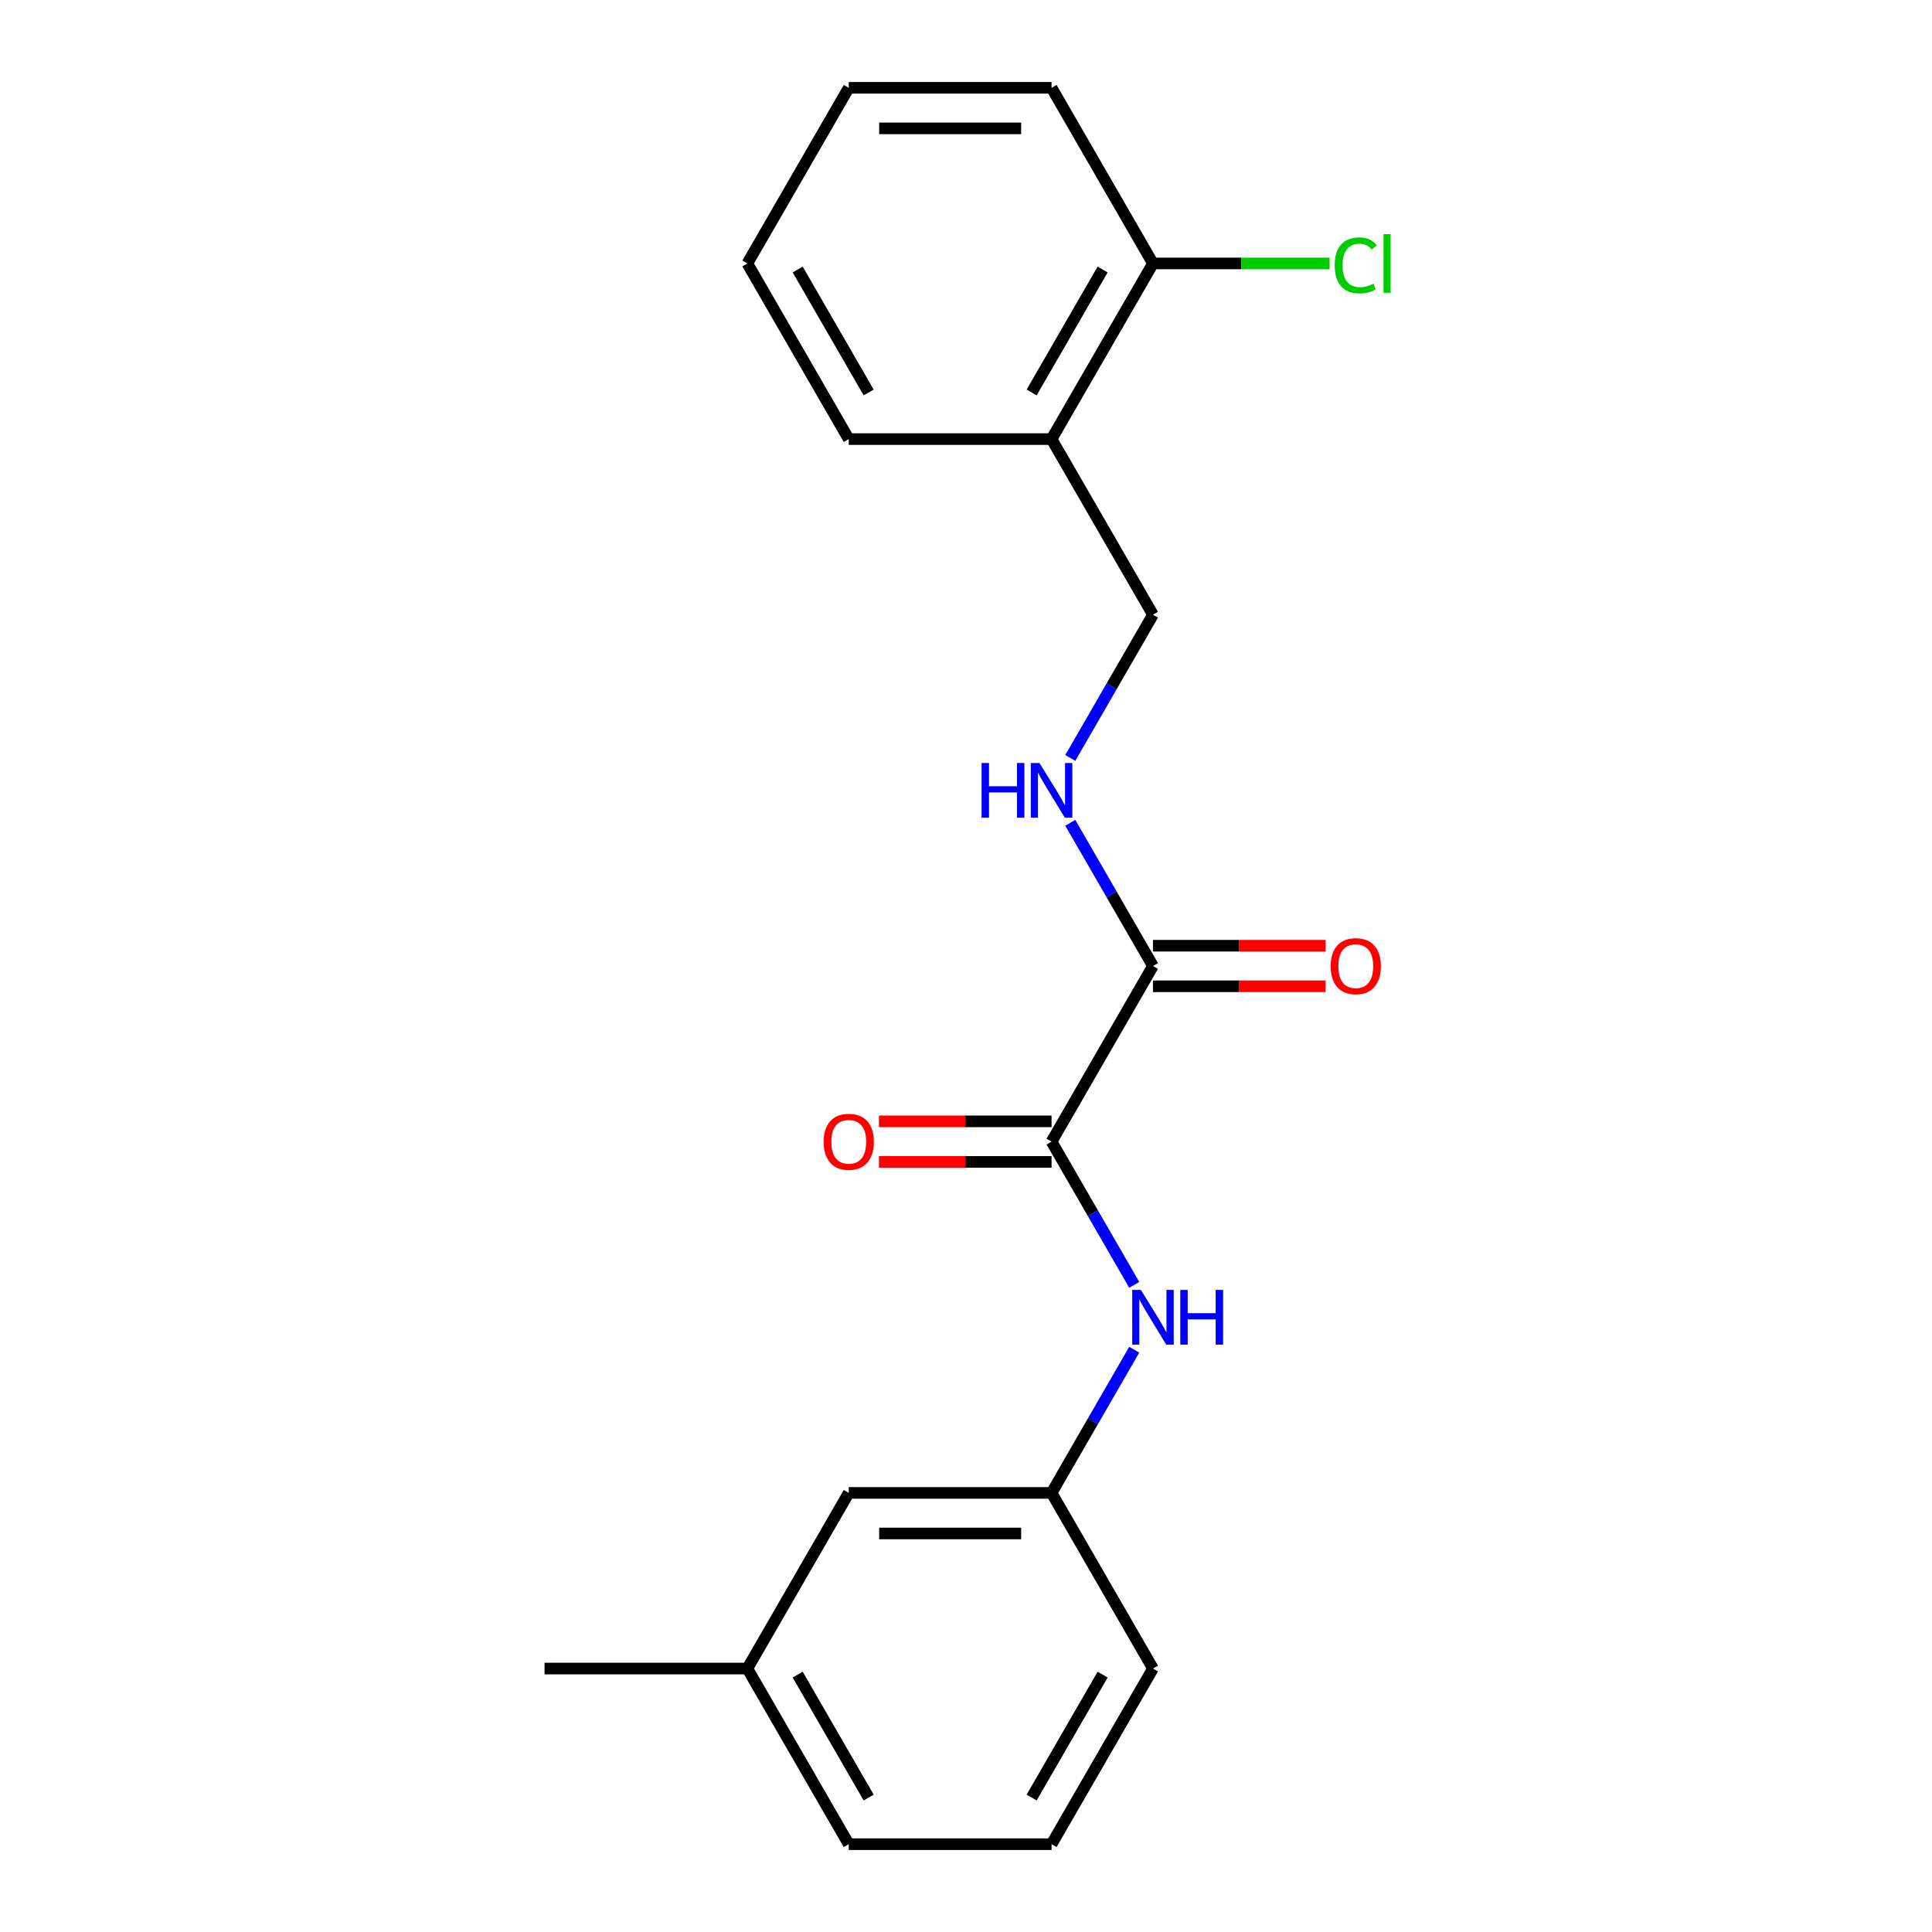 <?xml version='1.0' encoding='iso-8859-1'?>
<svg version='1.1' baseProfile='full'
              xmlns='http://www.w3.org/2000/svg'
                      xmlns:rdkit='http://www.rdkit.org/xml'
                      xmlns:xlink='http://www.w3.org/1999/xlink'
                  xml:space='preserve'
width='1000px' height='1000px' viewBox='0 0 1000 1000'>
<!-- END OF HEADER -->
<rect style='opacity:1.0;fill:#FFFFFF;stroke:none' width='1000' height='1000' x='0' y='0'> </rect>
<path class='bond-0' d='M 544.286,590.909 L 596.773,500' style='fill:none;fill-rule:evenodd;stroke:#000000;stroke-width:6px;stroke-linecap:butt;stroke-linejoin:miter;stroke-opacity:1' />
<path class='bond-1' d='M 544.286,590.909 L 565.684,627.971' style='fill:none;fill-rule:evenodd;stroke:#000000;stroke-width:6px;stroke-linecap:butt;stroke-linejoin:miter;stroke-opacity:1' />
<path class='bond-1' d='M 565.684,627.971 L 587.082,665.034' style='fill:none;fill-rule:evenodd;stroke:#0000FF;stroke-width:6px;stroke-linecap:butt;stroke-linejoin:miter;stroke-opacity:1' />
<path class='bond-5' d='M 544.286,580.412 L 499.612,580.412' style='fill:none;fill-rule:evenodd;stroke:#000000;stroke-width:6px;stroke-linecap:butt;stroke-linejoin:miter;stroke-opacity:1' />
<path class='bond-5' d='M 499.612,580.412 L 454.938,580.412' style='fill:none;fill-rule:evenodd;stroke:#FF0000;stroke-width:6px;stroke-linecap:butt;stroke-linejoin:miter;stroke-opacity:1' />
<path class='bond-5' d='M 544.286,601.406 L 499.612,601.406' style='fill:none;fill-rule:evenodd;stroke:#000000;stroke-width:6px;stroke-linecap:butt;stroke-linejoin:miter;stroke-opacity:1' />
<path class='bond-5' d='M 499.612,601.406 L 454.938,601.406' style='fill:none;fill-rule:evenodd;stroke:#FF0000;stroke-width:6px;stroke-linecap:butt;stroke-linejoin:miter;stroke-opacity:1' />
<path class='bond-2' d='M 596.773,500 L 575.375,462.938' style='fill:none;fill-rule:evenodd;stroke:#000000;stroke-width:6px;stroke-linecap:butt;stroke-linejoin:miter;stroke-opacity:1' />
<path class='bond-2' d='M 575.375,462.938 L 553.977,425.875' style='fill:none;fill-rule:evenodd;stroke:#0000FF;stroke-width:6px;stroke-linecap:butt;stroke-linejoin:miter;stroke-opacity:1' />
<path class='bond-7' d='M 596.773,510.497 L 641.447,510.497' style='fill:none;fill-rule:evenodd;stroke:#000000;stroke-width:6px;stroke-linecap:butt;stroke-linejoin:miter;stroke-opacity:1' />
<path class='bond-7' d='M 641.447,510.497 L 686.121,510.497' style='fill:none;fill-rule:evenodd;stroke:#FF0000;stroke-width:6px;stroke-linecap:butt;stroke-linejoin:miter;stroke-opacity:1' />
<path class='bond-7' d='M 596.773,489.503 L 641.447,489.503' style='fill:none;fill-rule:evenodd;stroke:#000000;stroke-width:6px;stroke-linecap:butt;stroke-linejoin:miter;stroke-opacity:1' />
<path class='bond-7' d='M 641.447,489.503 L 686.121,489.503' style='fill:none;fill-rule:evenodd;stroke:#FF0000;stroke-width:6px;stroke-linecap:butt;stroke-linejoin:miter;stroke-opacity:1' />
<path class='bond-6' d='M 587.082,698.603 L 565.684,735.665' style='fill:none;fill-rule:evenodd;stroke:#0000FF;stroke-width:6px;stroke-linecap:butt;stroke-linejoin:miter;stroke-opacity:1' />
<path class='bond-6' d='M 565.684,735.665 L 544.286,772.727' style='fill:none;fill-rule:evenodd;stroke:#000000;stroke-width:6px;stroke-linecap:butt;stroke-linejoin:miter;stroke-opacity:1' />
<path class='bond-4' d='M 553.977,392.307 L 575.375,355.244' style='fill:none;fill-rule:evenodd;stroke:#0000FF;stroke-width:6px;stroke-linecap:butt;stroke-linejoin:miter;stroke-opacity:1' />
<path class='bond-4' d='M 575.375,355.244 L 596.773,318.182' style='fill:none;fill-rule:evenodd;stroke:#000000;stroke-width:6px;stroke-linecap:butt;stroke-linejoin:miter;stroke-opacity:1' />
<path class='bond-3' d='M 544.286,227.273 L 596.773,318.182' style='fill:none;fill-rule:evenodd;stroke:#000000;stroke-width:6px;stroke-linecap:butt;stroke-linejoin:miter;stroke-opacity:1' />
<path class='bond-8' d='M 544.286,227.273 L 596.773,136.364' style='fill:none;fill-rule:evenodd;stroke:#000000;stroke-width:6px;stroke-linecap:butt;stroke-linejoin:miter;stroke-opacity:1' />
<path class='bond-8' d='M 533.978,203.139 L 570.718,139.503' style='fill:none;fill-rule:evenodd;stroke:#000000;stroke-width:6px;stroke-linecap:butt;stroke-linejoin:miter;stroke-opacity:1' />
<path class='bond-13' d='M 544.286,227.273 L 439.314,227.273' style='fill:none;fill-rule:evenodd;stroke:#000000;stroke-width:6px;stroke-linecap:butt;stroke-linejoin:miter;stroke-opacity:1' />
<path class='bond-9' d='M 544.286,772.727 L 439.314,772.727' style='fill:none;fill-rule:evenodd;stroke:#000000;stroke-width:6px;stroke-linecap:butt;stroke-linejoin:miter;stroke-opacity:1' />
<path class='bond-9' d='M 528.54,793.722 L 455.06,793.722' style='fill:none;fill-rule:evenodd;stroke:#000000;stroke-width:6px;stroke-linecap:butt;stroke-linejoin:miter;stroke-opacity:1' />
<path class='bond-14' d='M 544.286,772.727 L 596.773,863.636' style='fill:none;fill-rule:evenodd;stroke:#000000;stroke-width:6px;stroke-linecap:butt;stroke-linejoin:miter;stroke-opacity:1' />
<path class='bond-10' d='M 596.773,136.364 L 642.487,136.364' style='fill:none;fill-rule:evenodd;stroke:#000000;stroke-width:6px;stroke-linecap:butt;stroke-linejoin:miter;stroke-opacity:1' />
<path class='bond-10' d='M 642.487,136.364 L 688.201,136.364' style='fill:none;fill-rule:evenodd;stroke:#00CC00;stroke-width:6px;stroke-linecap:butt;stroke-linejoin:miter;stroke-opacity:1' />
<path class='bond-15' d='M 596.773,136.364 L 544.286,45.455' style='fill:none;fill-rule:evenodd;stroke:#000000;stroke-width:6px;stroke-linecap:butt;stroke-linejoin:miter;stroke-opacity:1' />
<path class='bond-11' d='M 439.314,772.727 L 386.827,863.636' style='fill:none;fill-rule:evenodd;stroke:#000000;stroke-width:6px;stroke-linecap:butt;stroke-linejoin:miter;stroke-opacity:1' />
<path class='bond-17' d='M 386.827,863.636 L 281.854,863.636' style='fill:none;fill-rule:evenodd;stroke:#000000;stroke-width:6px;stroke-linecap:butt;stroke-linejoin:miter;stroke-opacity:1' />
<path class='bond-20' d='M 386.827,863.636 L 439.314,954.545' style='fill:none;fill-rule:evenodd;stroke:#000000;stroke-width:6px;stroke-linecap:butt;stroke-linejoin:miter;stroke-opacity:1' />
<path class='bond-20' d='M 412.882,866.775 L 449.622,930.412' style='fill:none;fill-rule:evenodd;stroke:#000000;stroke-width:6px;stroke-linecap:butt;stroke-linejoin:miter;stroke-opacity:1' />
<path class='bond-12' d='M 544.286,954.545 L 596.773,863.636' style='fill:none;fill-rule:evenodd;stroke:#000000;stroke-width:6px;stroke-linecap:butt;stroke-linejoin:miter;stroke-opacity:1' />
<path class='bond-12' d='M 533.978,930.412 L 570.718,866.775' style='fill:none;fill-rule:evenodd;stroke:#000000;stroke-width:6px;stroke-linecap:butt;stroke-linejoin:miter;stroke-opacity:1' />
<path class='bond-16' d='M 544.286,954.545 L 439.314,954.545' style='fill:none;fill-rule:evenodd;stroke:#000000;stroke-width:6px;stroke-linecap:butt;stroke-linejoin:miter;stroke-opacity:1' />
<path class='bond-18' d='M 439.314,227.273 L 386.827,136.364' style='fill:none;fill-rule:evenodd;stroke:#000000;stroke-width:6px;stroke-linecap:butt;stroke-linejoin:miter;stroke-opacity:1' />
<path class='bond-18' d='M 449.622,203.139 L 412.882,139.503' style='fill:none;fill-rule:evenodd;stroke:#000000;stroke-width:6px;stroke-linecap:butt;stroke-linejoin:miter;stroke-opacity:1' />
<path class='bond-21' d='M 544.286,45.455 L 439.314,45.455' style='fill:none;fill-rule:evenodd;stroke:#000000;stroke-width:6px;stroke-linecap:butt;stroke-linejoin:miter;stroke-opacity:1' />
<path class='bond-21' d='M 528.54,66.449 L 455.06,66.449' style='fill:none;fill-rule:evenodd;stroke:#000000;stroke-width:6px;stroke-linecap:butt;stroke-linejoin:miter;stroke-opacity:1' />
<path class='bond-19' d='M 386.827,136.364 L 439.314,45.455' style='fill:none;fill-rule:evenodd;stroke:#000000;stroke-width:6px;stroke-linecap:butt;stroke-linejoin:miter;stroke-opacity:1' />
<path  class='atom-2' d='M 590.513 667.658
L 599.793 682.658
Q 600.713 684.138, 602.193 686.818
Q 603.673 689.498, 603.753 689.658
L 603.753 667.658
L 607.513 667.658
L 607.513 695.978
L 603.633 695.978
L 593.673 679.578
Q 592.513 677.658, 591.273 675.458
Q 590.073 673.258, 589.713 672.578
L 589.713 695.978
L 586.033 695.978
L 586.033 667.658
L 590.513 667.658
' fill='#0000FF'/>
<path  class='atom-2' d='M 610.913 667.658
L 614.753 667.658
L 614.753 679.698
L 629.233 679.698
L 629.233 667.658
L 633.073 667.658
L 633.073 695.978
L 629.233 695.978
L 629.233 682.898
L 614.753 682.898
L 614.753 695.978
L 610.913 695.978
L 610.913 667.658
' fill='#0000FF'/>
<path  class='atom-3' d='M 508.066 394.931
L 511.906 394.931
L 511.906 406.971
L 526.386 406.971
L 526.386 394.931
L 530.226 394.931
L 530.226 423.251
L 526.386 423.251
L 526.386 410.171
L 511.906 410.171
L 511.906 423.251
L 508.066 423.251
L 508.066 394.931
' fill='#0000FF'/>
<path  class='atom-3' d='M 538.026 394.931
L 547.306 409.931
Q 548.226 411.411, 549.706 414.091
Q 551.186 416.771, 551.266 416.931
L 551.266 394.931
L 555.026 394.931
L 555.026 423.251
L 551.146 423.251
L 541.186 406.851
Q 540.026 404.931, 538.786 402.731
Q 537.586 400.531, 537.226 399.851
L 537.226 423.251
L 533.546 423.251
L 533.546 394.931
L 538.026 394.931
' fill='#0000FF'/>
<path  class='atom-6' d='M 426.314 590.989
Q 426.314 584.189, 429.674 580.389
Q 433.034 576.589, 439.314 576.589
Q 445.594 576.589, 448.954 580.389
Q 452.314 584.189, 452.314 590.989
Q 452.314 597.869, 448.914 601.789
Q 445.514 605.669, 439.314 605.669
Q 433.074 605.669, 429.674 601.789
Q 426.314 597.909, 426.314 590.989
M 439.314 602.469
Q 443.634 602.469, 445.954 599.589
Q 448.314 596.669, 448.314 590.989
Q 448.314 585.429, 445.954 582.629
Q 443.634 579.789, 439.314 579.789
Q 434.994 579.789, 432.634 582.589
Q 430.314 585.389, 430.314 590.989
Q 430.314 596.709, 432.634 599.589
Q 434.994 602.469, 439.314 602.469
' fill='#FF0000'/>
<path  class='atom-8' d='M 688.746 500.08
Q 688.746 493.28, 692.106 489.48
Q 695.466 485.68, 701.746 485.68
Q 708.026 485.68, 711.386 489.48
Q 714.746 493.28, 714.746 500.08
Q 714.746 506.96, 711.346 510.88
Q 707.946 514.76, 701.746 514.76
Q 695.506 514.76, 692.106 510.88
Q 688.746 507, 688.746 500.08
M 701.746 511.56
Q 706.066 511.56, 708.386 508.68
Q 710.746 505.76, 710.746 500.08
Q 710.746 494.52, 708.386 491.72
Q 706.066 488.88, 701.746 488.88
Q 697.426 488.88, 695.066 491.68
Q 692.746 494.48, 692.746 500.08
Q 692.746 505.8, 695.066 508.68
Q 697.426 511.56, 701.746 511.56
' fill='#FF0000'/>
<path  class='atom-11' d='M 690.826 137.344
Q 690.826 130.304, 694.106 126.624
Q 697.426 122.904, 703.706 122.904
Q 709.546 122.904, 712.666 127.024
L 710.026 129.184
Q 707.746 126.184, 703.706 126.184
Q 699.426 126.184, 697.146 129.064
Q 694.906 131.904, 694.906 137.344
Q 694.906 142.944, 697.226 145.824
Q 699.586 148.704, 704.146 148.704
Q 707.266 148.704, 710.906 146.824
L 712.026 149.824
Q 710.546 150.784, 708.306 151.344
Q 706.066 151.904, 703.586 151.904
Q 697.426 151.904, 694.106 148.144
Q 690.826 144.384, 690.826 137.344
' fill='#00CC00'/>
<path  class='atom-11' d='M 716.106 121.184
L 719.786 121.184
L 719.786 151.544
L 716.106 151.544
L 716.106 121.184
' fill='#00CC00'/>
</svg>
